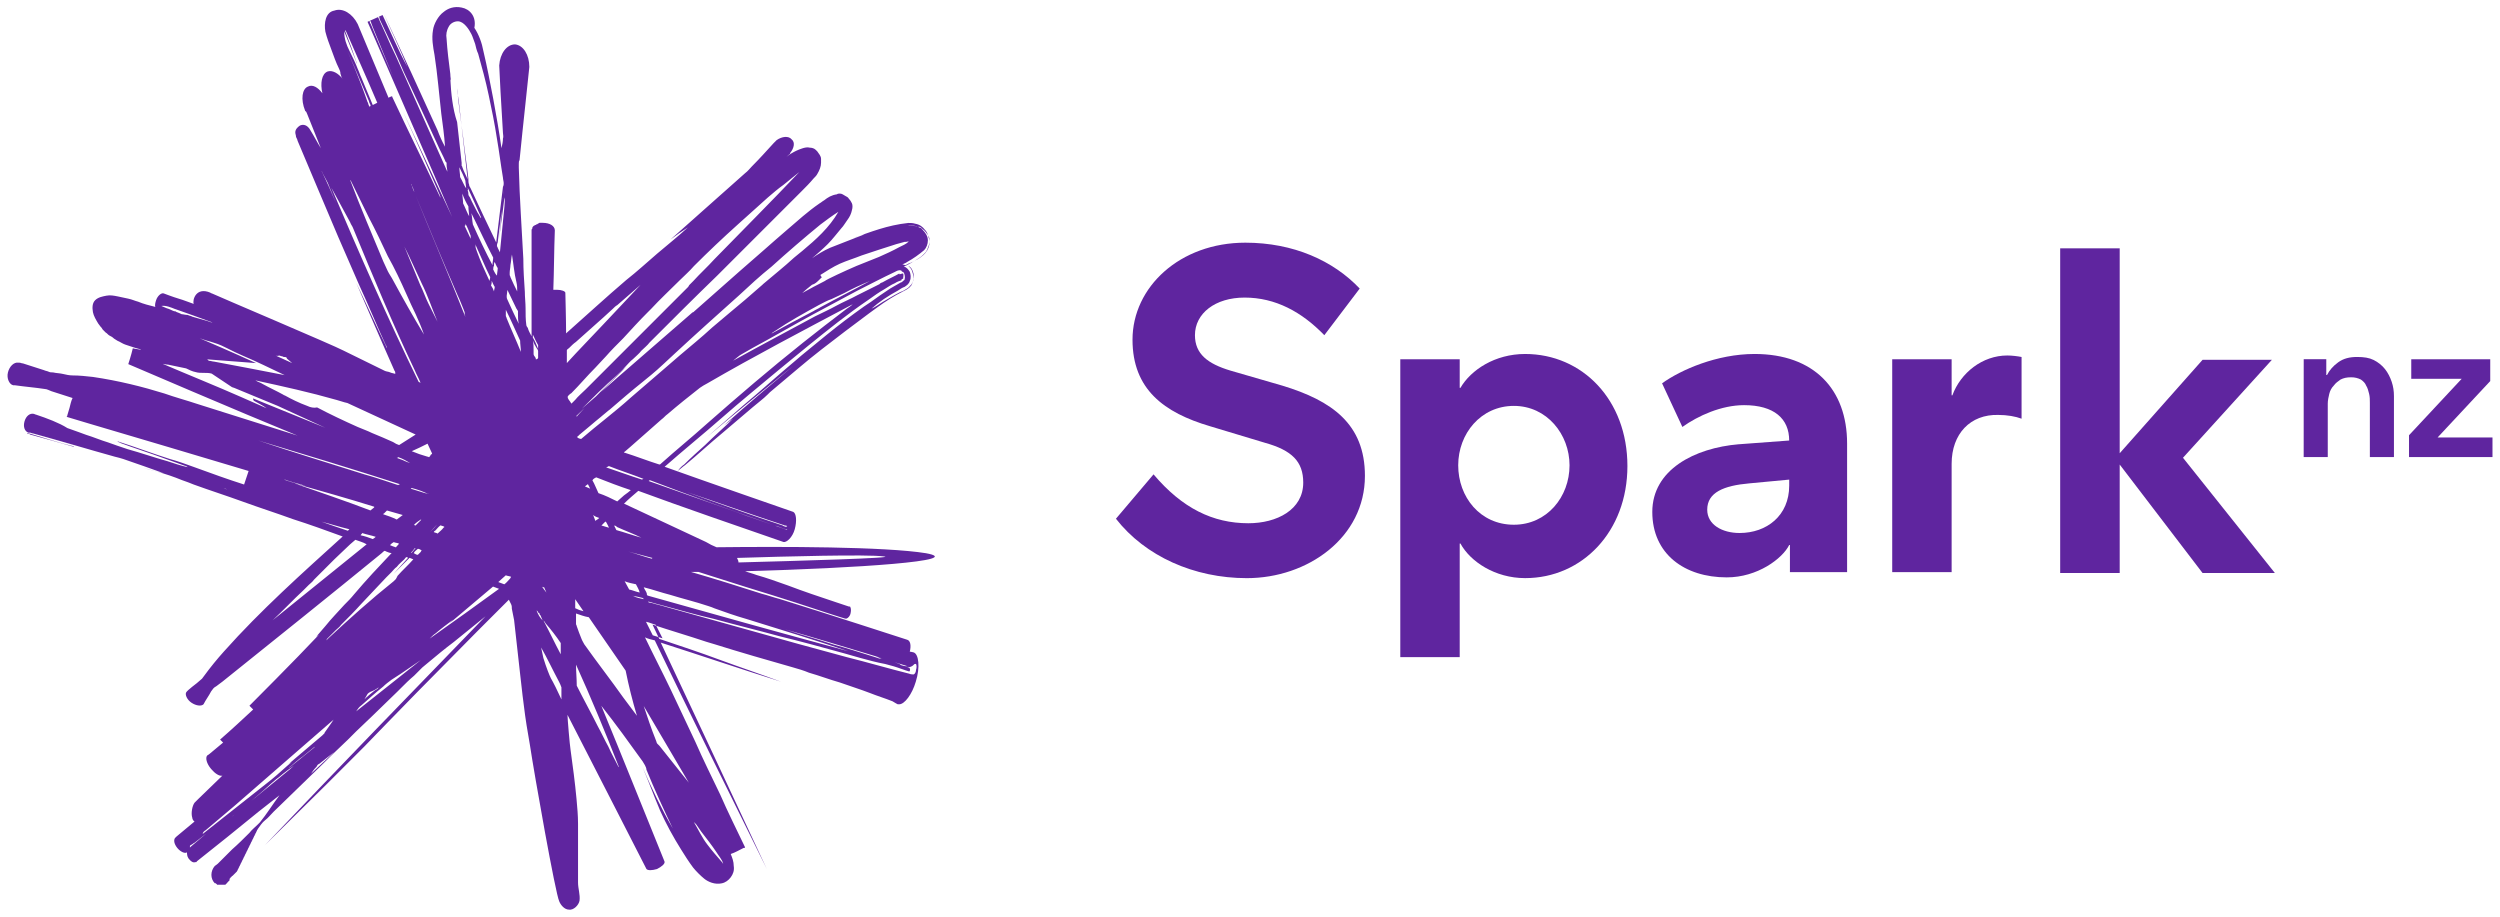 <?xml version="1.0" encoding="UTF-8" standalone="no"?>
<!-- Created with Inkscape (http://www.inkscape.org/) -->

<svg
   xmlns:dc="http://purl.org/dc/elements/1.1/"
   xmlns:cc="http://creativecommons.org/ns#"
   xmlns:rdf="http://www.w3.org/1999/02/22-rdf-syntax-ns#"
   xmlns:svg="http://www.w3.org/2000/svg"
   xmlns="http://www.w3.org/2000/svg"
   xmlns:sodipodi="http://sodipodi.sourceforge.net/DTD/sodipodi-0.dtd"
   xmlns:inkscape="http://www.inkscape.org/namespaces/inkscape"
   width="332.353"
   height="121.972"
   viewBox="0 0 87.935 32.272"
   version="1.1"
   id="svg8"
   inkscape:version="0.92.0 r15299"
   sodipodi:docname="sparknz.svg">
  <defs
     id="defs2">
	
	
	
	
	
	
	

		
	</defs>
  <sodipodi:namedview
     id="base"
     pagecolor="#ffffff"
     bordercolor="#666666"
     borderopacity="1.0"
     inkscape:pageopacity="0.0"
     inkscape:pageshadow="2"
     inkscape:zoom="2.7152806"
     inkscape:cx="165.1763"
     inkscape:cy="59.986879"
     inkscape:document-units="mm"
     inkscape:current-layer="layer1"
     showgrid="false"
     fit-margin-top="0"
     fit-margin-left="0"
     fit-margin-right="0"
     fit-margin-bottom="0"
     units="px"
     inkscape:window-width="1280"
     inkscape:window-height="744"
     inkscape:window-x="-4"
     inkscape:window-y="-4"
     inkscape:window-maximized="1" />
  <g
     inkscape:label="Layer 1"
     inkscape:groupmode="layer"
     id="layer1"
     transform="translate(14.221,-336.54)">
    <g
       id="g63"
       transform="translate(0.265,-0.265)">
      <path
         id="path12"
         d="m 10.426,352.193 c 0,0 0.026,0 0,0 0.026,0 0.026,0 0,0 m -23.945,-0.159 c -0.026,0.026 0,0.026 0.026,0.026 0.026,0 0.053,0 0.053,0.026 0.503,0.132 1.032,0.291 1.508,0.423 0.026,0 0.026,0.026 0.053,0 -0.556,-0.132 -1.085,-0.318 -1.64,-0.476 0,0 0,0 0,0 m 31.618,4.233 c -1.455,-0.238 -5.133,-0.238 -7.382,-0.212 -0.132,-0.053 -0.238,-0.106 -0.37,-0.185 -0.953,-0.45 -1.931,-0.9 -2.884,-1.349 0.159,-0.159 0.318,-0.291 0.503,-0.45 0,0 0,0 0,0 1.429,0.529 3.651,1.296 5.106,1.799 v 0 c 0,0 0,0 0,0 0,0 0,0 0,0 0.106,0.026 0.318,-0.159 0.397,-0.45 0.079,-0.291 0.053,-0.556 -0.053,-0.609 0,0 -3.281,-1.138 -4.524,-1.587 0.661,-0.582 1.349,-1.138 2.011,-1.72 0.661,-0.582 1.349,-1.138 2.011,-1.693 0.344,-0.291 0.688,-0.556 1.032,-0.847 0.688,-0.556 1.376,-1.111 2.117,-1.614 0.185,-0.132 0.37,-0.265 0.556,-0.37 0.132,-0.079 0.238,-0.159 0.37,-0.212 0.079,-0.053 0.159,-0.079 0.238,-0.106 0,0 0,0 0,0 0,-0.026 -0.026,0 0,-0.026 0,0 0.026,-0.026 0.053,-0.026 0,-0.053 0.026,-0.132 0,-0.185 -0.053,0 -0.079,0.026 -0.132,0.026 0,0 0,-0.026 0,-0.026 -0.185,0.106 -0.37,0.185 -0.556,0.291 -0.026,0.026 -0.079,0.026 -0.106,0.053 0,0 -0.026,0 -0.026,0.026 -0.265,0.132 -0.529,0.265 -0.794,0.397 -0.238,0.132 -0.503,0.238 -0.741,0.37 -0.238,0.132 -0.476,0.238 -0.741,0.37 -0.979,0.529 -1.931,1.032 -2.884,1.561 0.106,-0.079 0.212,-0.185 0.318,-0.238 0.132,-0.079 0.238,-0.132 0.37,-0.212 0.741,-0.397 1.455,-0.82 2.196,-1.217 0.503,-0.265 0.979,-0.529 1.482,-0.794 0.423,-0.212 0.873,-0.45 1.323,-0.661 0.053,-0.026 0.132,-0.079 0.212,-0.053 0,0 0.026,0 0.026,0.026 0.026,0.026 0.053,0.026 0.079,0.053 0.026,0.053 0.053,0.159 0.026,0.238 0,0.026 -0.026,0.026 -0.053,0.053 0,0 -0.026,0.026 -0.026,0.026 -0.026,0.026 -0.053,0.026 -0.053,0.026 -0.132,0.079 -0.238,0.132 -0.37,0.212 -0.238,0.159 -0.476,0.318 -0.688,0.476 -0.079,0.053 -0.159,0.106 -0.238,0.159 -0.45,0.318 -0.9,0.661 -1.323,1.005 -0.291,0.238 -0.582,0.476 -0.873,0.714 -0.053,0.053 -0.132,0.106 -0.185,0.159 -0.635,0.529 -1.244,1.085 -1.879,1.614 -0.423,0.37 -0.82,0.714 -1.244,1.085 0,0 0,0 0,0 1.005,-0.847 2.011,-1.667 3.016,-2.487 -0.82,0.688 -1.64,1.376 -2.434,2.09 0,0 0,0 0,0 0.106,-0.079 0.212,-0.159 0.318,-0.238 -0.318,0.318 -0.661,0.609 -0.979,0.926 -0.265,0.238 -0.503,0.45 -0.741,0.688 -0.079,0.053 -0.159,0.132 -0.212,0.212 0,0 -0.026,0.026 -0.026,0.026 0.106,-0.079 0.185,-0.159 0.265,-0.212 0.45,-0.37 0.873,-0.767 1.323,-1.138 0.344,-0.291 0.714,-0.609 1.058,-0.9 0.185,-0.159 0.37,-0.291 0.529,-0.45 0,0 0,0 0.026,-0.026 0.026,-0.026 0.026,-0.026 0.053,-0.053 0.344,-0.291 0.661,-0.556 1.005,-0.847 0.529,-0.45 1.085,-0.873 1.64,-1.296 0.291,-0.212 0.556,-0.423 0.847,-0.635 0.106,-0.079 0.185,-0.132 0.291,-0.212 0.291,-0.212 0.582,-0.397 0.9,-0.556 0.106,-0.053 0.212,-0.106 0.291,-0.212 0.053,-0.106 0.106,-0.238 0.079,-0.397 -0.026,-0.132 -0.079,-0.238 -0.185,-0.291 0.053,0.053 0.106,0.106 0.132,0.185 0.026,0.079 0.053,0.159 0.053,0.265 0,0.026 -0.026,0.079 -0.026,0.106 -0.026,0.079 -0.079,0.132 -0.132,0.185 -0.026,0.026 -0.053,0.053 -0.106,0.079 -0.079,0.053 -0.132,0.079 -0.212,0.106 -0.212,0.106 -0.423,0.238 -0.609,0.344 -0.132,0.079 -0.265,0.185 -0.397,0.238 0.265,-0.238 0.582,-0.45 0.926,-0.635 0.079,-0.053 0.159,-0.106 0.238,-0.132 0.079,-0.053 0.159,-0.106 0.185,-0.212 0.053,-0.106 0.026,-0.238 0,-0.318 -0.053,-0.079 -0.106,-0.159 -0.212,-0.185 0.132,-0.053 0.265,-0.132 0.397,-0.212 0.079,-0.053 0.185,-0.106 0.265,-0.185 0.026,-0.026 0.053,-0.053 0.079,-0.079 0.053,-0.053 0.079,-0.106 0.106,-0.185 0.026,-0.053 0.053,-0.132 0.053,-0.212 0,-0.079 -0.026,-0.159 -0.053,-0.238 -0.026,-0.079 -0.053,-0.132 -0.106,-0.185 -0.079,-0.106 -0.185,-0.185 -0.344,-0.212 -0.079,-0.026 -0.159,-0.026 -0.238,-0.026 -0.741,0.079 -1.323,0.318 -1.931,0.529 0.106,-0.026 0.265,-0.106 0.397,-0.132 -0.397,0.159 -0.82,0.318 -1.217,0.476 -0.238,0.106 -0.45,0.238 -0.635,0.37 0.185,-0.159 0.37,-0.318 0.556,-0.503 0.159,-0.159 0.318,-0.37 0.476,-0.556 0.079,-0.079 0.132,-0.185 0.212,-0.291 0.079,-0.106 0.132,-0.212 0.159,-0.344 0.026,-0.079 0.026,-0.185 0,-0.238 -0.026,-0.053 -0.053,-0.106 -0.106,-0.159 -0.026,-0.053 -0.079,-0.079 -0.132,-0.106 -0.053,-0.026 -0.106,-0.079 -0.185,-0.079 -0.026,0 -0.079,0 -0.106,0.026 -0.185,0.026 -0.318,0.106 -0.45,0.212 -0.053,0.026 -0.106,0.079 -0.159,0.106 -0.423,0.291 -0.767,0.609 -1.138,0.926 -0.556,0.476 -1.111,0.979 -1.667,1.455 -0.529,0.476 -1.058,0.926 -1.587,1.402 -0.026,0.026 -0.053,0.053 -0.079,0.053 -0.741,0.635 -1.482,1.296 -2.223,1.931 -0.556,0.476 -1.111,0.979 -1.667,1.455 0.397,-0.397 0.794,-0.794 1.217,-1.164 0.106,-0.106 0.212,-0.185 0.291,-0.291 0.106,-0.106 0.185,-0.212 0.291,-0.291 0.106,-0.106 0.212,-0.185 0.291,-0.291 0.106,-0.106 0.212,-0.185 0.291,-0.291 0.794,-0.794 1.587,-1.587 2.381,-2.355 0.979,-0.979 1.984,-1.984 2.963,-2.963 0.159,-0.159 0.291,-0.291 0.423,-0.45 0.053,-0.053 0.106,-0.106 0.132,-0.159 0.079,-0.132 0.132,-0.265 0.132,-0.397 0,-0.053 0,-0.079 0,-0.132 0,-0.106 -0.079,-0.185 -0.132,-0.265 -0.026,-0.026 -0.026,-0.026 -0.053,-0.053 -0.053,-0.053 -0.132,-0.079 -0.212,-0.079 -0.079,-0.026 -0.185,0 -0.265,0.026 -0.159,0.053 -0.265,0.106 -0.397,0.185 0,0 -0.159,0.106 -0.212,0.159 0.053,-0.053 0.132,-0.106 0.185,-0.159 0,0 0,0 0,-0.026 0,0 0,0 0,0 0.132,-0.159 0.185,-0.37 0.053,-0.476 -0.106,-0.132 -0.344,-0.106 -0.529,0.026 -0.026,0.026 -0.079,0.079 -0.106,0.106 -0.265,0.291 -0.503,0.556 -0.767,0.82 -0.079,0.079 -0.132,0.159 -0.238,0.238 -0.238,0.212 -0.476,0.423 -0.714,0.635 -0.159,0.132 -0.318,0.291 -0.476,0.423 -0.159,0.132 -0.318,0.291 -0.476,0.423 -0.238,0.212 -0.476,0.423 -0.714,0.635 -0.079,0.079 -0.159,0.132 -0.238,0.212 0.212,-0.159 0.397,-0.291 0.609,-0.423 -0.344,0.318 -0.714,0.609 -1.085,0.926 -0.37,0.318 -0.714,0.635 -1.085,0.926 -0.714,0.609 -1.402,1.244 -2.09,1.852 0,0 -0.026,0.026 -0.026,0.026 0,-0.476 -0.026,-1.376 -0.026,-1.429 0,-0.053 -0.132,-0.106 -0.291,-0.106 -0.053,0 -0.079,0 -0.132,0 0.026,-0.688 0.026,-1.402 0.053,-2.09 v 0 c 0,-0.159 -0.185,-0.265 -0.423,-0.265 0,0 -0.026,0 -0.026,0 0,0 -0.026,0 -0.026,0 -0.026,0 -0.053,0 -0.053,0 -0.026,0 -0.026,0 -0.053,0.026 -0.026,0 -0.026,0.026 -0.053,0.026 -0.026,0 -0.026,0.026 -0.053,0.026 -0.026,0 -0.026,0.026 -0.053,0.026 0,0 -0.026,0.026 -0.026,0.026 0,0 -0.026,0.026 -0.026,0.053 0,0.026 0,0.026 -0.026,0.053 0,0.026 0,0.026 0,0.053 0,0 0,0 0,0.026 0,0 0,0 0,0.026 v 0.026 c 0,0 0,0 0,0.026 0,0 0,0 0,0.026 0,0 0,0 0,0.026 0,0 0,0 0,0.026 0,0 0,0 0,0.026 0,0 0,0 0,0.026 0,0 0,0.026 0,0.026 0,0 0,0.026 0,0.026 0,0 0,0.026 0,0.026 0,0 0,0.026 0,0.026 0,0 0,0.026 0,0.026 0,0 0,0.026 0,0.026 0,0 0,0.026 0,0.026 0,0 0,0.026 0,0.026 0,0 0,0.026 0,0.026 0,0 0,0.026 0,0.026 0,0 0,0.026 0,0.026 0,0 0,0.026 0,0.026 v 0.026 c 0,0 0,0.026 0,0.026 0,0.026 0,0.026 0,0.053 0,0.026 0,0.026 0,0.053 0,0.026 0,0.026 0,0.053 0,0.026 0,0.026 0,0.053 0,0.026 0,0.026 0,0.053 v 0.053 c 0,0.026 0,0.026 0,0.053 0,0.026 0,0.026 0,0.053 0,0.026 0,0.026 0,0.053 0,0.026 0,0.026 0,0.053 0,0.026 0,0.026 0,0.053 0,0.026 0,0.026 0,0.053 0,0.026 0,0.026 0,0.053 0,0.026 0,0.026 0,0.053 0,0.026 0,0.026 0,0.053 0,0.026 0,0.026 0,0.053 v 0.053 c 0,0.026 0,0.026 0,0.053 v 0.053 c 0,0.026 0,0.026 0,0.053 v 0.053 c 0,0.026 0,0.026 0,0.053 0,0.026 0,0.026 0,0.053 v 0.053 c 0,0.026 0,0.026 0,0.053 0,0.026 0,0.026 0,0.053 0,0.026 0,0.026 0,0.053 0,0.026 0,0.026 0,0.053 0,0.026 0,0.026 0,0.053 0,0.026 0,0.026 0,0.053 0,0.026 0,0.026 0,0.053 0,0.026 0,0.026 0,0.053 0,0.026 0,0.026 0,0.053 0,0.026 0,0.026 0,0.053 0,0.026 0,0.026 0,0.053 0,0.026 0,0.026 0,0.053 0,0.026 0,0.026 0,0.053 v 0.053 c 0,0.026 0,0.026 0,0.053 0,0.026 0,0.026 0,0.053 0,0.026 0,0.026 0,0.053 0,0.026 0,0.026 0,0.053 0,0.026 0,0.026 0,0.053 0,0.026 0,0.026 0,0.053 0,0.026 0,0.026 0,0.053 0,0.026 0,0.026 0,0.053 0,0.026 0,0.026 0,0.053 0,0.026 0,0.026 0,0.053 0,0.026 0,0.026 0,0.053 0,0.026 0,0.026 0,0.053 0,0.026 0,0.026 0,0.053 0,0.026 0,0.026 0,0.053 0,0.026 0,0.026 0,0.053 0,0.026 0,0.026 0,0.053 0,0.026 0,0.026 0,0.053 0,0.026 0,0.026 0,0.053 0,0.026 0,0.026 0,0.053 0,0.026 0,0.026 0,0.053 0,0 0,0.026 0,0.026 0,0 0,0 0,0 0,0 0,0 0,0 0,0 0,0 0,0 -0.053,-0.106 -0.106,-0.185 -0.132,-0.291 -0.026,-0.026 -0.053,-0.079 -0.053,-0.106 -0.026,-0.185 -0.026,-0.397 -0.026,-0.582 0,-0.185 -0.026,-0.397 -0.026,-0.582 -0.026,-0.397 -0.053,-0.767 -0.053,-1.164 -0.053,-1.058 -0.132,-2.117 -0.159,-3.201 0,-0.053 0,-0.106 0,-0.132 0,-0.053 0,-0.106 0.026,-0.132 0.106,-1.085 0.344,-3.228 0.344,-3.281 0,-0.423 -0.212,-0.767 -0.503,-0.794 -0.291,0 -0.529,0.318 -0.556,0.741 0,0.079 0.079,1.587 0.132,2.381 0,0.053 0.026,0.132 0,0.185 0,0.106 -0.026,0.238 -0.053,0.344 -0.079,-0.582 -0.185,-1.164 -0.291,-1.746 -0.106,-0.556 -0.212,-1.111 -0.344,-1.667 -0.053,-0.291 -0.159,-0.582 -0.318,-0.82 0.079,-0.397 -0.159,-0.661 -0.45,-0.714 -0.265,-0.053 -0.476,0.026 -0.635,0.159 -0.185,0.132 -0.344,0.423 -0.37,0.635 -0.053,0.291 0,0.582 0.053,0.873 0.106,0.688 0.159,1.376 0.238,2.064 0.053,0.397 0.106,0.767 0.132,1.164 -0.106,-0.185 -0.185,-0.37 -0.265,-0.582 -0.609,-1.349 -1.244,-2.725 -1.879,-4.075 -0.026,0 0,0 0,0 0,0 0,0 0,0 0.265,0.609 0.556,1.217 0.82,1.852 -0.318,-0.582 -0.582,-1.217 -0.873,-1.826 -0.185,0.079 -0.344,0.159 -0.529,0.238 0.026,0 0,0 0,0 0.767,1.773 1.535,3.519 2.302,5.292 0.238,0.556 0.476,1.111 0.714,1.667 0.026,0.026 0.026,0.079 0.053,0.106 -0.609,-1.296 -1.217,-2.619 -1.826,-3.916 0,0 0,0 0,0 0.45,0.979 0.873,1.958 1.296,2.937 0,0.026 0.026,0.053 0.026,0.106 -0.556,-1.191 -1.138,-2.355 -1.693,-3.545 0,-0.026 0,-0.026 -0.026,-0.026 -0.053,0.026 -0.079,0.026 -0.106,0.053 -0.37,-0.873 -1.058,-2.54 -1.085,-2.593 -0.185,-0.37 -0.529,-0.582 -0.82,-0.476 -0.318,0.053 -0.37,0.45 -0.318,0.741 0.053,0.212 0.132,0.423 0.212,0.635 0.079,0.212 0.159,0.45 0.265,0.661 0.026,0.053 0.053,0.106 0.053,0.185 0.026,0.053 0.026,0.132 0.079,0.185 -0.159,-0.212 -0.37,-0.318 -0.529,-0.265 -0.212,0.079 -0.265,0.423 -0.185,0.767 -0.159,-0.212 -0.344,-0.318 -0.503,-0.238 -0.212,0.079 -0.265,0.45 -0.106,0.847 0,0 0,0.026 0.026,0.026 0.026,0.026 0.026,0.053 0.053,0.106 0.159,0.397 0.318,0.794 0.476,1.191 -0.132,-0.212 -0.238,-0.423 -0.37,-0.635 -0.026,-0.053 -0.053,-0.079 -0.079,-0.106 -0.079,-0.079 -0.185,-0.106 -0.291,-0.053 -0.079,0.053 -0.159,0.132 -0.159,0.238 0,0.053 0.026,0.106 0.026,0.159 0.026,0.053 0.053,0.106 0.053,0.132 0.238,0.582 0.476,1.111 0.714,1.693 0.476,1.138 0.952,2.249 1.455,3.387 0.318,0.688 0.609,1.402 0.926,2.09 0.026,0.053 0.053,0.079 0.053,0.132 -0.37,-0.767 -0.714,-1.535 -1.085,-2.302 0.45,1.032 0.9,2.09 1.349,3.096 0.026,0.026 0.026,0.053 0.026,0.106 -0.079,-0.026 -0.132,-0.026 -0.185,-0.053 -0.053,-0.026 -0.132,-0.026 -0.185,-0.053 -0.053,-0.026 -1.349,-0.661 -1.455,-0.714 -0.344,-0.185 -4.471,-1.931 -4.63,-2.011 -0.026,0 -0.053,-0.026 -0.053,-0.026 -0.503,-0.212 -0.635,0.265 -0.582,0.397 -0.159,-0.053 -0.344,-0.132 -0.529,-0.185 -0.185,-0.053 -0.529,-0.185 -0.529,-0.185 -0.079,-0.026 -0.212,0.079 -0.265,0.238 -0.026,0.079 -0.053,0.185 -0.026,0.238 -0.212,-0.053 -0.423,-0.106 -0.609,-0.185 -0.106,-0.026 -0.212,-0.079 -0.344,-0.106 -0.106,-0.026 -0.238,-0.053 -0.37,-0.079 -0.132,-0.026 -0.265,-0.053 -0.397,-0.026 -0.132,0.026 -0.291,0.053 -0.397,0.159 -0.106,0.106 -0.106,0.265 -0.079,0.423 0.026,0.132 0.106,0.265 0.185,0.397 0.026,0.026 0.053,0.079 0.079,0.106 0.026,0.026 0.053,0.053 0.079,0.106 0.026,0.026 0.079,0.079 0.106,0.106 0.053,0.026 0.079,0.079 0.132,0.106 0.053,0.026 0.106,0.053 0.159,0.106 0.053,0.026 0.106,0.079 0.185,0.106 0.053,0.026 0.132,0.079 0.212,0.106 0.079,0.026 0.159,0.053 0.238,0.079 0.079,0.026 0.159,0.053 0.265,0.079 0.026,0 0.053,0.026 0.053,0.026 -0.106,-0.026 -0.185,-0.026 -0.291,-0.053 -0.053,0.238 -0.159,0.556 -0.159,0.556 0,0 0,0 0,0 0,0 3.942,1.693 5.953,2.514 -1.164,-0.37 -2.355,-0.741 -3.519,-1.111 -0.397,-0.132 -0.794,-0.238 -1.164,-0.37 -0.767,-0.238 -1.614,-0.45 -2.514,-0.582 -0.238,-0.026 -0.476,-0.053 -0.714,-0.053 -0.106,0 -0.238,-0.026 -0.344,-0.053 -0.106,-0.026 -0.238,-0.026 -0.344,-0.053 -0.053,0 -0.106,0 -0.159,-0.026 -0.053,-0.026 -0.106,-0.026 -0.159,-0.053 -0.238,-0.079 -0.503,-0.159 -0.741,-0.238 -0.053,0 -0.079,-0.026 -0.132,-0.026 0,0 -0.026,0 -0.026,0 -0.159,-0.026 -0.318,0.132 -0.37,0.344 -0.053,0.212 0.053,0.423 0.185,0.45 0,0 0.026,0 0.026,0 0,0 0.026,0 0.026,0 0.37,0.053 0.714,0.079 1.058,0.132 0.079,0 0.159,0.053 0.238,0.079 0.238,0.079 0.503,0.159 0.741,0.238 -0.053,0.106 -0.079,0.238 -0.106,0.344 -0.026,0.079 -0.053,0.185 -0.079,0.265 0,0.026 0,0.026 -0.026,0.053 0.265,0.079 0.529,0.159 0.794,0.238 1.879,0.556 3.757,1.111 5.609,1.667 -0.053,0.159 -0.106,0.318 -0.159,0.476 -0.582,-0.185 -1.164,-0.397 -1.746,-0.609 -0.291,-0.106 -0.582,-0.212 -0.873,-0.291 -0.582,-0.185 -1.217,-0.423 -1.799,-0.609 0,0 -0.053,-0.026 -0.026,0 0.026,0.026 0.079,0.026 0.106,0.053 0.503,0.185 1.005,0.344 1.508,0.529 0.238,0.079 0.503,0.185 0.741,0.265 0.026,0 0.079,0.026 0.106,0.053 -0.238,-0.053 -0.476,-0.132 -0.714,-0.212 -0.476,-0.132 -0.926,-0.291 -1.402,-0.423 -0.238,-0.079 -0.476,-0.159 -0.688,-0.238 -0.265,-0.079 -0.503,-0.185 -0.767,-0.265 -0.132,-0.053 -0.37,-0.132 -0.661,-0.238 -0.291,-0.185 -0.714,-0.344 -1.111,-0.476 -0.026,0 -0.053,-0.026 -0.079,-0.026 -0.132,-0.026 -0.265,0.079 -0.318,0.265 -0.053,0.185 0,0.344 0.132,0.397 0.026,0 0.053,0 0.053,0 0.053,0 0.053,0.026 0.106,0.026 0.979,0.265 1.931,0.556 2.884,0.82 0.106,0.026 0.212,0.053 0.291,0.079 0.476,0.159 0.979,0.344 1.429,0.503 -0.238,-0.053 -0.476,-0.132 -0.714,-0.185 0,0 0,0 0,0 0.318,0.079 0.609,0.159 0.926,0.265 0.159,0.053 0.291,0.106 0.423,0.159 0.159,0.053 0.291,0.106 0.423,0.159 0.582,0.212 1.164,0.397 1.746,0.609 0.582,0.212 1.164,0.397 1.746,0.609 0.582,0.185 1.164,0.397 1.746,0.609 -1.429,1.296 -2.884,2.593 -4.18,4.048 -0.238,0.265 -0.476,0.556 -0.688,0.847 -0.026,0.026 -0.053,0.079 -0.079,0.106 -0.053,0.053 -0.132,0.106 -0.185,0.159 0,0 -0.317,0.238 -0.37,0.318 -0.053,0.079 0.026,0.265 0.185,0.37 0.159,0.106 0.344,0.132 0.423,0.053 0,0 0,0 0,0 0,0 0,0 0,0 0,0 0,0 0,0 0,0 0,0 0,0 0.079,-0.159 0.185,-0.291 0.265,-0.45 0.026,-0.026 0.053,-0.079 0.079,-0.106 0.026,-0.026 0.053,-0.053 0.106,-0.079 0.079,-0.053 0.132,-0.106 0.212,-0.159 1.879,-1.508 3.731,-2.99 5.609,-4.524 0.026,-0.026 0.079,-0.079 0.106,-0.079 0,0 0.053,0.026 0.053,0.026 0.053,0.026 0.132,0.053 0.185,0.053 -0.45,0.476 -0.9,0.953 -1.323,1.455 -0.106,0.132 -0.212,0.238 -0.344,0.37 -0.212,0.238 -0.45,0.476 -0.661,0.741 -0.106,0.132 -0.212,0.238 -0.318,0.37 0.026,0 0.053,-0.053 0.079,-0.053 -0.794,0.847 -2.434,2.487 -2.434,2.487 0.053,0.053 0.079,0.079 0.132,0.132 -0.37,0.344 -0.767,0.714 -1.164,1.058 0.026,0.026 0.079,0.079 0.106,0.106 -0.159,0.132 -0.318,0.265 -0.476,0.397 -0.026,0.026 -0.079,0.053 -0.079,0.053 -0.079,0.079 -0.026,0.291 0.132,0.476 0.132,0.159 0.291,0.265 0.397,0.238 0,0 0,0 0,0 -0.265,0.265 -0.582,0.556 -0.847,0.82 -0.026,0.026 -0.106,0.106 -0.132,0.132 -0.079,0.106 -0.132,0.37 -0.079,0.529 0,0.026 0.026,0.106 0.079,0.132 -0.212,0.185 -0.423,0.344 -0.635,0.529 -0.026,0.026 -0.053,0.053 -0.053,0.053 -0.053,0.079 -0.026,0.212 0.079,0.344 0.106,0.132 0.265,0.212 0.344,0.159 0,0 0,0 0,0 0,0.053 0,0.132 0.053,0.212 0.079,0.106 0.159,0.159 0.238,0.132 0.026,0 0.026,0 0.026,0 0.026,0 0.026,-0.026 0.026,-0.026 0.741,-0.582 1.455,-1.164 2.17,-1.746 0.238,-0.185 0.503,-0.397 0.741,-0.582 -0.238,0.318 -0.45,0.661 -0.688,0.953 -0.026,0.026 -0.053,0.053 -0.079,0.079 -0.106,0.106 -0.212,0.185 -0.291,0.291 -0.212,0.212 -0.397,0.397 -0.609,0.582 -0.159,0.159 -0.344,0.344 -0.503,0.503 -0.026,0.026 -0.106,0.079 -0.106,0.079 -0.159,0.185 -0.159,0.45 0,0.609 0,0 0,0 0,0 0,0 0,0 0.026,0 0,0 0.026,0 0.026,0.026 0,0 0.026,0 0.026,0.026 0,0 0.026,0 0.026,0 0,0 0.026,0 0.026,0 0,0 0.026,0 0.026,0 0,0 0.026,0 0.026,0 0,0 0.026,0 0.026,0 0,0 0.026,0 0.026,0 0,0 0.026,0 0.026,0 0,0 0.026,0 0.026,0 0,0 0.026,0 0.026,0 0,0 0.026,0 0.026,0 0,0 0.026,0 0.026,0 0,0 0.026,0 0.026,-0.026 0,0 0.026,0 0.026,-0.026 0,0 0.026,0 0.026,-0.026 0,0 0.026,-0.026 0.026,-0.026 0,0 0.026,-0.026 0.026,-0.026 0,0 0.026,-0.026 0.026,-0.026 0,0 0,0 0,0 0,0 0,0 0,-0.026 0,0 0,0 0,-0.026 0,0 0,0 0.026,-0.026 0,0 0,-0.026 0.026,-0.026 0,0 0,-0.026 0.026,-0.026 0,0 0,-0.026 0.026,-0.026 0,0 0.026,-0.026 0.026,-0.026 0,0 0.026,-0.026 0.026,-0.026 0,0 0.026,-0.026 0.026,-0.026 0,0 0.026,-0.026 0.026,-0.026 0,0 0.026,-0.026 0.026,-0.026 0,0 0.026,-0.026 0.026,-0.026 0,-0.026 0.026,-0.026 0.026,-0.053 0,-0.026 0.026,-0.026 0.026,-0.053 0,-0.026 0.026,-0.026 0.026,-0.053 0,-0.026 0.026,-0.026 0.026,-0.053 0,-0.026 0.026,-0.026 0.026,-0.053 0,-0.026 0.026,-0.026 0.026,-0.053 0,-0.026 0.026,-0.026 0.026,-0.053 0,-0.026 0.026,-0.026 0.026,-0.053 0,-0.026 0.026,-0.026 0.026,-0.053 0,-0.026 0.026,-0.026 0.026,-0.053 0,-0.026 0.026,-0.026 0.026,-0.053 0,-0.026 0.026,-0.026 0.026,-0.053 0,-0.026 0.026,-0.026 0.026,-0.053 0,-0.026 0.026,-0.026 0.026,-0.053 0,-0.026 0.026,-0.026 0.026,-0.053 0,-0.026 0.026,-0.026 0.026,-0.053 0,-0.026 0.026,-0.026 0.026,-0.053 0,-0.026 0.026,-0.026 0.026,-0.053 0,-0.026 0.026,-0.026 0.026,-0.053 0,-0.026 0.026,-0.026 0.026,-0.053 0,-0.026 0.026,-0.026 0.026,-0.053 0,-0.026 0.026,-0.026 0.026,-0.053 0,-0.026 0.026,-0.026 0.026,-0.053 0,-0.026 0.026,-0.026 0.026,-0.053 0,-0.026 0.026,-0.026 0.026,-0.053 0,-0.026 0.026,-0.026 0.026,-0.053 0,-0.026 0.026,-0.026 0.026,-0.053 0,-0.026 0.026,-0.026 0.026,-0.053 0.079,-0.106 0.159,-0.238 0.265,-0.318 0.106,-0.079 0.185,-0.185 0.291,-0.291 0.291,-0.291 0.582,-0.556 0.873,-0.847 0.291,-0.291 0.582,-0.556 0.873,-0.847 0.106,-0.106 0.185,-0.185 0.291,-0.291 0.185,-0.185 0.397,-0.37 0.582,-0.556 0.106,-0.106 0.185,-0.185 0.291,-0.291 0.185,-0.185 0.397,-0.37 0.582,-0.556 0.291,-0.291 0.582,-0.556 0.873,-0.847 0.053,-0.053 0.106,-0.106 0.132,-0.132 0.132,-0.132 0.291,-0.291 0.45,-0.423 0.106,-0.106 0.185,-0.185 0.291,-0.291 0.053,-0.053 0.106,-0.079 0.159,-0.132 0.317,-0.265 0.635,-0.529 0.952,-0.767 0.37,-0.291 0.741,-0.609 1.111,-0.9 -2.593,2.672 -5.186,5.345 -7.752,8.043 0,0 -0.026,0.026 -0.026,0.026 0,0 0,0 -0.026,0.026 0,0 0,0 0.026,-0.026 0.714,-0.714 1.455,-1.429 2.17,-2.143 0.45,-0.45 0.9,-0.9 1.349,-1.349 0.265,-0.265 0.529,-0.556 0.794,-0.82 0.37,-0.37 0.714,-0.741 1.058,-1.085 0.714,-0.714 1.429,-1.455 2.143,-2.17 0.344,-0.344 0.688,-0.688 1.032,-1.032 0,0 0.026,-0.026 0.053,-0.053 0.026,0.053 0.053,0.106 0.079,0.159 0.026,0.053 0.026,0.106 0.026,0.159 0.026,0.132 0.053,0.265 0.079,0.397 0.132,1.164 0.318,2.884 0.344,3.016 0.053,0.45 0.132,0.926 0.212,1.376 0.159,1.058 0.9,5.239 1.032,5.503 0.053,0.132 0.185,0.291 0.344,0.291 0.159,0.026 0.344,-0.159 0.37,-0.318 0.026,-0.212 -0.053,-0.423 -0.053,-0.635 0,-0.529 0,-1.058 0,-1.587 0,-0.159 0,-0.318 0,-0.476 0,-0.291 -0.026,-0.582 -0.053,-0.873 -0.053,-0.582 -0.132,-1.164 -0.212,-1.746 -0.026,-0.159 -0.106,-1.085 -0.106,-1.217 0.926,1.799 2.778,5.424 2.778,5.424 0.053,0.053 0.185,0.053 0.37,0 0.159,-0.079 0.291,-0.185 0.265,-0.265 0,0 0,0 0,0 -0.741,-1.826 -1.482,-3.678 -2.223,-5.477 0.503,0.635 0.979,1.296 1.455,1.958 0.026,0.053 0.053,0.079 0.079,0.132 0.026,0.053 0.053,0.106 0.053,0.159 0.291,0.714 0.609,1.402 0.926,2.064 -0.397,-0.688 -0.741,-1.402 -1.058,-2.143 0,0 0,0 0,0 0.212,0.503 0.397,1.005 0.609,1.508 0.212,0.476 0.476,0.953 0.741,1.376 0.132,0.212 0.265,0.423 0.423,0.635 0.106,0.132 0.265,0.291 0.397,0.397 0.132,0.106 0.37,0.212 0.609,0.159 0.132,-0.026 0.238,-0.106 0.318,-0.212 0.079,-0.106 0.132,-0.238 0.106,-0.397 0,-0.159 -0.053,-0.291 -0.106,-0.423 0.159,-0.053 0.291,-0.132 0.45,-0.212 0.026,0 0.053,0 0.053,-0.026 -0.291,-0.609 -0.609,-1.244 -0.873,-1.852 -0.291,-0.609 -0.609,-1.244 -0.873,-1.852 -0.291,-0.609 -0.582,-1.244 -0.873,-1.852 -0.291,-0.609 -0.609,-1.217 -0.9,-1.826 0.106,0.053 0.238,0.079 0.344,0.106 1.296,2.699 2.619,5.371 3.942,8.043 0,0 0,0 0,0 -1.244,-2.672 -2.487,-5.318 -3.731,-7.964 1.402,0.45 2.805,0.926 4.233,1.376 0,0 0,0 0,0 -0.714,-0.265 -1.429,-0.503 -2.143,-0.767 -0.714,-0.265 -1.429,-0.503 -2.143,-0.741 0,0 0,0 0,0 -0.079,-0.159 -0.159,-0.344 -0.238,-0.503 0.635,0.212 1.27,0.397 1.905,0.609 0.079,0.026 0.185,0.053 0.265,0.079 0.926,0.291 1.852,0.556 2.778,0.82 0.185,0.053 0.37,0.106 0.556,0.185 0.37,0.106 0.714,0.238 1.085,0.344 0.37,0.132 0.714,0.238 1.058,0.37 0.265,0.106 0.529,0.185 0.794,0.291 0.079,0.053 0.185,0.106 0.185,0.106 0.026,0 0.026,0 0.053,0 v 0 c 0,0 0,0 0,0 0.185,0 0.45,-0.344 0.582,-0.794 0.159,-0.503 0.106,-0.979 -0.079,-1.032 0,0 -0.106,-0.026 -0.132,-0.026 0.053,-0.212 0.026,-0.397 -0.106,-0.423 0,0 -3.016,-0.979 -4.471,-1.429 -0.212,-0.053 -0.423,-0.132 -0.635,-0.185 -0.82,-0.265 -1.667,-0.529 -2.487,-0.767 0.079,0 0.185,0 0.265,0 0.159,0.053 1.323,0.423 1.667,0.529 0.609,0.185 1.191,0.37 1.773,0.556 0.556,0.185 1.693,0.556 1.72,0.556 0,0 0.026,0 0.053,0 0.053,-0.026 0.106,-0.079 0.132,-0.159 0.026,-0.106 0.026,-0.185 0,-0.238 0,0 0,-0.026 -0.026,-0.026 -0.026,0 -0.026,0 -0.026,0 -0.159,-0.053 -0.318,-0.106 -0.476,-0.159 -0.556,-0.185 -1.111,-0.37 -1.667,-0.582 -0.37,-0.132 -0.741,-0.265 -1.111,-0.37 -0.132,-0.053 -0.265,-0.079 -0.397,-0.132 3.942,-0.106 7.832,-0.37 6.35,-0.635 m -24.051,-2.09 c -0.212,-0.053 -0.423,-0.132 -0.635,-0.185 0.053,0 0.106,0.026 0.159,0.053 0.106,0.026 0.212,0.053 0.344,0.106 0.053,0.026 0.106,0.026 0.159,0.053 0,-0.026 -0.026,-0.026 -0.026,-0.026 m 9.419,-7.779 c 0,-0.079 0.026,-0.185 0.026,-0.265 0.026,-0.132 0.026,-0.238 0.053,-0.37 0.053,0.318 0.079,0.661 0.159,0.979 0.026,0.106 0.026,0.212 0.026,0.318 -0.079,-0.159 -0.159,-0.318 -0.238,-0.503 0,-0.026 -0.026,-0.053 -0.026,-0.079 0,-0.026 0,-0.053 0,-0.079 m -0.106,0.82 c 0,-0.053 0.026,-0.159 0.026,-0.212 0.106,0.212 0.212,0.45 0.318,0.661 0.026,0.026 0.026,0.053 0.053,0.079 0,0.026 0,0.079 0,0.106 0,0.106 0,0.212 0.026,0.344 -0.132,-0.265 -0.265,-0.556 -0.397,-0.847 -0.026,-0.053 -0.026,-0.079 -0.026,-0.132 m -0.132,-3.413 c -0.026,0.185 -0.053,0.397 -0.053,0.582 -0.026,0.291 -0.053,0.556 -0.079,0.82 0.053,-0.476 0.132,-0.979 0.185,-1.455 0.026,0.079 0,0.212 0,0.318 -0.053,0.529 -0.106,1.085 -0.159,1.614 -0.026,-0.053 -0.053,-0.106 -0.079,-0.159 0,-0.026 -0.026,-0.053 -0.026,-0.053 0,-0.026 0,-0.079 0.026,-0.132 0.079,-0.609 0.159,-1.244 0.212,-1.826 0,0.079 -0.026,0.185 -0.026,0.291 m -1.058,0.9 c -0.026,-0.132 -0.026,-0.265 -0.053,-0.397 0.265,0.529 0.503,1.058 0.767,1.561 0,0.079 -0.026,0.185 -0.026,0.265 -0.238,-0.45 -0.476,-0.953 -0.688,-1.429 m 0.609,1.852 c 0,0.053 -0.026,0.106 -0.026,0.132 -0.159,-0.344 -0.318,-0.688 -0.45,-1.058 0,-0.026 -0.026,-0.053 -0.026,-0.079 -0.026,-0.053 0,-0.106 -0.026,-0.159 0.185,0.397 0.344,0.794 0.529,1.164 m -0.873,-1.879 c 0.079,0.132 0.132,0.291 0.185,0.423 0,0.053 0,0.079 0,0.106 -0.079,-0.159 -0.132,-0.291 -0.212,-0.45 0.053,-0.026 0.026,-0.053 0.026,-0.079 m 0.106,-0.609 c 0,0.132 0.026,0.238 0.026,0.344 -0.079,-0.132 -0.132,-0.291 -0.212,-0.45 0,-0.106 -0.026,-0.238 -0.026,-0.344 0.053,0.159 0.132,0.318 0.212,0.45 m -0.291,-1.032 c 0,-0.106 -0.026,-0.212 -0.026,-0.344 0.079,0.159 0.159,0.318 0.212,0.476 0,0.079 0.026,0.185 0.026,0.265 -0.079,-0.106 -0.132,-0.265 -0.212,-0.397 m 0.265,0.37 c 0.159,0.344 0.318,0.688 0.476,1.058 0,0 0,0 -0.026,0 -0.026,-0.053 -0.053,-0.106 -0.106,-0.185 -0.079,-0.159 -0.185,-0.344 -0.265,-0.529 -0.026,-0.026 -0.053,-0.079 -0.053,-0.106 0,-0.026 0,-0.079 -0.026,-0.132 0.026,-0.026 0,-0.079 0,-0.106 m 0.847,3.281 c 0.026,0.053 0.053,0.132 0.106,0.212 0,0.053 -0.026,0.106 -0.026,0.159 -0.026,-0.079 -0.053,-0.132 -0.106,-0.212 0.026,-0.053 0.026,-0.106 0.026,-0.159 m 0.079,-0.344 c 0,-0.026 -0.026,-0.026 -0.026,-0.053 0,-0.026 0,-0.106 0.026,-0.132 0,-0.053 0,-0.106 0.026,-0.132 0.026,0.053 0.053,0.132 0.106,0.212 0,0.079 -0.026,0.185 -0.026,0.265 -0.053,-0.053 -0.079,-0.106 -0.106,-0.159 m -4.339,-8.705 c -0.026,0 -0.026,-0.053 -0.026,-0.053 0,-0.026 -0.026,-0.026 0,-0.053 0,0 0.026,0.026 0.026,0.026 0.026,0.079 0.053,0.132 0.079,0.212 0.238,0.582 0.476,1.164 0.714,1.746 -0.265,-0.609 -0.529,-1.244 -0.794,-1.879 m 0.873,1.111 c -0.106,-0.212 -0.212,-0.45 -0.317,-0.688 -0.079,-0.185 -0.185,-0.397 -0.265,-0.582 0,0 0,-0.026 -0.026,-0.053 0,-0.026 0,-0.026 0.026,-0.026 0.026,0.026 0.026,0.053 0.026,0.079 0.291,0.609 0.582,1.217 0.847,1.852 0.397,0.847 0.794,1.693 1.191,2.566 0.079,0.185 0.185,0.37 0.265,0.556 0,0.026 0.026,0.053 0.053,0.079 0,0.026 0,0.053 0,0.079 0,0.079 0.026,0.159 0.026,0.238 -0.609,-1.376 -1.217,-2.725 -1.826,-4.101 m 1.931,0.847 c 0.026,0.026 0.026,0.079 0.026,0.132 0,-0.106 -0.026,-0.212 -0.026,-0.318 -0.053,-0.423 -0.106,-0.82 -0.132,-1.244 -0.026,-0.132 0,-0.291 0.079,-0.423 0.053,-0.106 0.185,-0.185 0.318,-0.185 0.212,0 0.397,0.291 0.476,0.45 0.053,0.106 0.079,0.212 0.132,0.344 0.026,0.106 0.053,0.238 0.106,0.344 0.132,0.476 0.265,0.953 0.37,1.455 0.106,0.503 0.212,1.005 0.291,1.535 0.079,0.45 0.132,0.9 0.212,1.376 0,0.053 0.026,0.132 0.026,0.185 0,0.053 0,0.079 -0.026,0.132 -0.079,0.635 -0.159,1.323 -0.238,1.958 -0.291,-0.609 -0.609,-1.27 -0.9,-1.905 -0.026,-0.053 -0.053,-0.079 -0.053,-0.132 -0.026,-0.053 -0.026,-0.132 -0.026,-0.212 -0.053,-0.476 -0.132,-0.979 -0.185,-1.455 -0.079,-0.582 -0.159,-1.138 -0.212,-1.72 0,0.132 0.026,0.265 0.053,0.397 0.106,0.926 0.212,1.852 0.318,2.805 -0.053,-0.132 -0.132,-0.265 -0.185,-0.423 0,-0.026 -0.026,-0.053 -0.026,-0.053 0,-0.026 0,-0.053 0,-0.106 -0.053,-0.476 -0.106,-0.953 -0.159,-1.429 -0.159,-0.476 -0.212,-1.005 -0.238,-1.508 m -1.349,3.757 c 0.026,0.053 0.079,0.159 0.079,0.212 0.503,1.217 1.005,2.434 1.535,3.651 0.079,0.159 0.132,0.318 0.212,0.503 0,0.026 0.026,0.053 0.026,0.079 0,0.053 0,0.079 0.026,0.159 -0.609,-1.535 -1.244,-3.016 -1.852,-4.524 -0.026,-0.053 -0.026,-0.053 -0.026,-0.079 -0.026,0 -0.026,-0.026 0,0 m 0.82,12.118 c 0.053,-0.053 0.106,-0.132 0.185,-0.185 0.053,0.026 0.106,0.026 0.132,0.053 0,0 0,0.026 -0.026,0.026 -0.053,0.079 -0.132,0.132 -0.212,0.212 -0.026,-0.026 -0.079,-0.026 -0.132,-0.053 0,-0.026 0.053,-0.053 0.053,-0.053 m -0.132,0 c 0,0 -0.026,0.026 -0.026,0.026 0,-0.026 0.026,-0.026 0.026,-0.026 0.053,-0.079 0.132,-0.132 0.185,-0.212 -0.026,0.053 -0.106,0.132 -0.185,0.212 M 0.001,343.33 c 0,0 -0.026,-0.026 -0.026,-0.053 0,0 0,0 0,0 0.026,0.026 0.026,0.053 0.026,0.053 m -0.026,-0.053 c 0,0 0,0 0,0 0,0 0,0 0,0 m 0,-0.026 c 0,0.026 0,0 0,0 0,0 0,0 0,0 m -0.026,-0.026 c 0,0 0,0 0,0 0,-0.026 0,0 0,0 m 0,-0.026 c 0,0 0,0 0,0 0,0 0,0 0,0 m 0,-0.026 c 0,0.026 0,0 0,0 0,0 0,0 0,0 m -0.026,-0.026 c 0,0 0,0 0,0 0,-0.026 0,0 0,0 m 0,0 c 0,0.026 0,0 0,0 0,0 0,0 0,0 m 0.423,3.625 c 0.212,0.423 0.37,0.9 0.556,1.349 -0.106,-0.212 -0.212,-0.423 -0.318,-0.635 -0.106,-0.212 -0.185,-0.45 -0.291,-0.661 -0.185,-0.45 -0.37,-0.9 -0.556,-1.349 0.212,0.423 0.397,0.847 0.609,1.296 m -0.529,0.397 c 0.106,0.238 0.212,0.476 0.318,0.688 0.106,0.238 0.212,0.476 0.291,0.714 -0.37,-0.609 -0.741,-1.27 -1.085,-1.905 -0.053,-0.106 -0.132,-0.212 -0.185,-0.318 -0.053,-0.106 -0.106,-0.238 -0.159,-0.344 -0.397,-0.953 -0.794,-1.879 -1.164,-2.857 0,-0.026 0.026,0.026 0.026,0.026 0.212,0.423 0.423,0.873 0.635,1.296 0.238,0.45 0.45,0.9 0.661,1.349 0.238,0.423 0.45,0.873 0.661,1.349 m -2.196,-9.26 c 0.132,0.318 0.265,0.661 0.397,1.005 0.026,0.053 0.026,0.106 0.053,0.132 -0.132,-0.397 -0.265,-0.767 -0.423,-1.164 h 0.026 c 0.37,0.847 0.741,1.667 1.111,2.54 -0.053,0.026 -0.106,0.053 -0.159,0.079 -0.132,-0.318 -0.265,-0.635 -0.397,-0.953 -0.053,-0.106 -0.079,-0.212 -0.132,-0.318 -0.079,-0.212 -0.185,-0.423 -0.291,-0.635 -0.106,-0.212 -0.185,-0.423 -0.185,-0.688 z m -0.159,0.053 v 0 c 0.344,0.794 0.688,1.587 1.032,2.408 0,0.026 0.026,0.079 0.053,0.132 0,0 0,0.026 0,0.026 0,0.026 0,0 -0.026,0.026 -0.026,0 -0.026,0 -0.026,-0.026 -0.026,-0.026 -0.026,-0.106 -0.053,-0.132 -0.291,-0.847 -0.635,-1.64 -0.979,-2.434 m -0.635,4.868 c 0.026,0.026 0.026,0.053 0.026,0.053 0.079,0.159 0.185,0.318 0.238,0.476 0.079,0.185 0.159,0.397 0.238,0.582 -0.159,-0.37 -0.318,-0.741 -0.503,-1.111 m 0.344,0.582 c 0,0 0,0 0,0 0.212,0.397 0.45,0.82 0.661,1.217 0.026,0.079 0.079,0.132 0.106,0.212 0.688,1.667 1.402,3.387 2.17,5.001 0.053,0.132 0.132,0.265 0.185,0.397 0,0 0.026,0.026 0,0.026 -0.026,0 -0.026,-0.026 -0.053,-0.026 -1.085,-2.223 -2.09,-4.524 -3.069,-6.826 m 0.556,7.567 c 0.106,0.053 0.238,0.106 0.344,0.159 0.688,0.318 1.376,0.635 2.064,0.953 l -0.582,0.37 c -0.079,-0.026 -0.132,-0.053 -0.212,-0.106 -0.238,-0.106 -0.476,-0.212 -0.741,-0.318 -0.159,-0.079 -0.318,-0.132 -0.503,-0.212 -0.476,-0.212 -0.979,-0.45 -1.429,-0.688 -0.106,0.026 -0.238,0 -0.344,-0.053 -0.291,-0.106 -0.556,-0.238 -0.794,-0.37 -0.026,0 -0.053,-0.026 -0.053,-0.026 -0.238,-0.132 -0.476,-0.238 -0.714,-0.37 -0.079,-0.053 -0.185,-0.079 -0.265,-0.132 0,0 0,0 0,0 0.979,0.212 1.931,0.423 2.857,0.688 0.106,0.026 0.238,0.079 0.37,0.106 m 2.222,2.117 c -0.079,-0.026 -0.159,-0.053 -0.265,-0.106 -0.079,-0.026 -0.132,-0.053 -0.212,-0.079 0.026,0 0.026,0 0.053,-0.026 0.159,0.053 0.291,0.132 0.423,0.212 m -4.604,-3.784 c 0.026,0 0.053,0.026 0.106,0.026 0.026,0.026 0.079,0.026 0.106,0.026 0.026,0 0.053,0.026 0.053,0.053 0.053,0.053 0.132,0.106 0.185,0.159 -0.185,-0.079 -0.397,-0.185 -0.582,-0.265 0.053,0.026 0.106,0 0.132,0 m -1.799,-0.238 c 0.159,0.079 0.318,0.159 0.503,0.238 0.503,0.212 0.979,0.45 1.482,0.688 -0.82,-0.159 -1.64,-0.318 -2.487,-0.476 -0.053,0 -0.106,-0.026 -0.159,-0.026 -0.026,0 -0.053,-0.026 -0.079,-0.053 l 1.72,0.132 c 0,0 -0.926,-0.423 -1.984,-0.873 0.079,0.026 0.159,0.053 0.238,0.079 0.106,0.026 0.185,0.053 0.265,0.079 0.185,0.053 0.344,0.132 0.503,0.212 m -1.879,-1.402 c 0.45,0.159 0.9,0.318 1.323,0.476 -0.053,0 -0.106,-0.026 -0.185,-0.053 -0.185,-0.053 -0.37,-0.106 -0.556,-0.159 0.026,0 0,0 0.026,0 -0.079,-0.026 -0.106,-0.026 -0.159,-0.053 -0.079,0 -0.159,-0.026 -0.212,-0.026 -0.053,-0.026 -0.106,-0.053 -0.185,-0.079 -0.026,-0.026 -0.053,-0.026 -0.079,-0.026 -0.079,-0.026 -0.159,-0.079 -0.265,-0.106 -0.053,-0.026 -0.132,-0.053 -0.185,-0.079 0.159,-0.026 0.344,0.053 0.476,0.106 m 2.778,3.228 c 0.132,0.079 0.318,0.159 0.45,0.265 -0.291,-0.132 -0.609,-0.265 -0.9,-0.397 -0.9,-0.397 -1.826,-0.767 -2.752,-1.164 0.053,0 0.106,0.026 0.185,0.026 0,0 0,0 0,0 l 0.635,0.132 c 0.106,0.053 0.212,0.106 0.344,0.132 0.079,0.026 0.185,0.026 0.291,0.026 0.079,0 0.185,0 0.265,0.026 l 0.714,0.476 0.079,0.026 c 0,0 0,0 0,0 v 0 l 1.535,0.635 1.667,0.767 c -0.847,-0.344 -1.693,-0.688 -2.54,-1.032 0,0.053 0.026,0.079 0.026,0.079 m 1.058,2.778 c 0.053,0 0.132,0.026 0.185,0.053 0.185,0.053 0.37,0.106 0.556,0.159 0,0 0,0 -0.026,0 -0.132,-0.026 -0.238,-0.053 -0.37,-0.106 -0.132,-0.026 -0.238,-0.079 -0.344,-0.106 m 0.37,0.132 c 0.926,0.265 1.879,0.529 2.805,0.82 0,0 0,0.026 0,0.026 -0.026,0.026 -0.106,0.079 -0.132,0.106 -0.9,-0.344 -1.773,-0.635 -2.672,-0.953 0,0 0,0 0,0 m 0.953,1.349 c 0.318,0.079 0.635,0.185 0.979,0.265 -0.026,0.026 -0.026,0.026 -0.053,0.053 -0.318,-0.106 -0.635,-0.212 -0.926,-0.318 m 1.587,0.794 c -1.111,0.9 -2.196,1.773 -3.307,2.672 0,0 0,0 0,0 0.37,-0.344 0.714,-0.714 1.085,-1.058 0.053,-0.053 0.106,-0.106 0.185,-0.185 0.053,-0.053 0.132,-0.106 0.185,-0.185 0.238,-0.238 0.476,-0.476 0.714,-0.714 0.185,-0.185 0.37,-0.344 0.556,-0.529 0.053,-0.053 0.132,-0.106 0.185,-0.159 0.132,0.053 0.265,0.079 0.397,0.159 0.026,-0.026 0,-0.026 0,0 m 0.212,-0.185 c -0.132,-0.053 -0.291,-0.106 -0.423,-0.132 0,-0.026 0.053,-0.053 0.053,-0.079 0.159,0.053 0.318,0.079 0.476,0.132 -0.026,0.026 -0.053,0.053 -0.106,0.079 m -0.291,-2.275 c -1.244,-0.397 -2.487,-0.767 -3.731,-1.191 1.667,0.503 3.334,1.005 4.974,1.535 -0.026,0.026 -0.026,0.026 -0.079,0.026 -0.079,-0.026 -0.159,-0.053 -0.238,-0.079 -0.317,-0.106 -0.635,-0.212 -0.926,-0.291 m 0.661,1.402 c 0,-0.026 0.026,-0.026 0.026,-0.026 0.026,-0.026 0.079,-0.079 0.106,-0.106 0,0 0,0 0,0 0.185,0.053 0.37,0.106 0.556,0.159 -0.079,0.053 -0.132,0.106 -0.212,0.159 -0.159,-0.079 -0.318,-0.132 -0.476,-0.185 m 0.238,1.085 c 0.053,-0.053 0.079,-0.079 0.132,-0.106 0.053,0.026 0.132,0.026 0.185,0.053 -0.026,0.053 -0.079,0.079 -0.106,0.132 -0.079,-0.026 -0.159,-0.053 -0.212,-0.079 m -6.482,10.028 c 0.344,-0.291 0.688,-0.582 1.032,-0.873 1.164,-1.005 2.302,-2.011 3.466,-3.016 -0.079,0.132 -0.185,0.265 -0.291,0.423 -0.026,0.026 -0.026,0.053 -0.026,0.053 -0.026,0.026 -0.053,0.053 -0.079,0.079 -0.397,0.344 -0.82,0.688 -1.217,1.032 0.053,-0.053 0.132,-0.079 0.185,-0.132 -0.265,0.212 -0.503,0.45 -0.767,0.661 -0.794,0.635 -1.614,1.27 -2.408,1.905 0,-0.053 0.053,-0.106 0.106,-0.132 m 0.503,-0.291 c -0.344,0.291 -0.688,0.582 -1.032,0.873 0,0 -0.026,0.026 -0.026,0.026 0,-0.026 0,-0.053 0,-0.053 0,-0.026 0.026,-0.026 0.026,-0.026 0.026,-0.026 0.053,-0.026 0.079,-0.053 0.026,-0.026 0.053,-0.026 0.079,-0.053 0.344,-0.265 0.714,-0.556 1.058,-0.847 -0.079,0.053 -0.132,0.079 -0.185,0.132 m 0.185,-0.159 c -0.026,0.026 0,0 0,0 m 2.275,-1.693 c -0.291,0.238 -0.582,0.476 -0.873,0.714 -0.397,0.318 -0.767,0.635 -1.164,0.953 0.053,-0.053 0.106,-0.079 0.132,-0.106 0.159,-0.106 0.291,-0.238 0.423,-0.344 0.185,-0.159 0.37,-0.318 0.556,-0.476 0.185,-0.159 0.37,-0.344 0.556,-0.476 0.185,-0.159 0.397,-0.318 0.609,-0.45 -0.053,0.026 -0.159,0.106 -0.238,0.185 m -0.026,-0.053 c 0,-0.026 0.026,-0.026 0.053,-0.053 0.132,-0.106 0.265,-0.238 0.423,-0.344 0.132,-0.106 0.291,-0.238 0.423,-0.344 0,0.026 -0.053,0.053 -0.079,0.079 -0.265,0.212 -0.556,0.45 -0.82,0.661 m 0.767,0.212 c 0.053,-0.079 0.106,-0.159 0.185,-0.238 0.026,-0.026 0.026,-0.053 0.053,-0.079 0.026,-0.026 0.053,-0.026 0.079,-0.053 0.159,-0.132 0.344,-0.265 0.503,-0.397 -0.265,0.238 -0.529,0.503 -0.82,0.767 m 0.609,-4.763 c -0.026,0.026 -0.053,0.053 -0.079,0.079 0,0 0.026,-0.026 0.026,-0.053 0.106,-0.106 0.212,-0.212 0.318,-0.318 0.053,-0.053 0.132,-0.106 0.185,-0.185 0.238,-0.238 0.476,-0.476 0.714,-0.741 0.291,-0.318 0.582,-0.609 0.873,-0.926 0.053,-0.053 0.132,-0.132 0.185,-0.185 0.053,-0.053 0.106,-0.132 0.185,-0.185 0.079,-0.106 0.185,-0.185 0.265,-0.265 0.026,-0.026 0.053,-0.079 0.079,-0.079 0,0 0.026,0 0.053,0.026 -0.159,0.185 -0.344,0.37 -0.503,0.556 0.185,-0.185 0.37,-0.37 0.556,-0.556 0.053,0.026 0.079,0.026 0.132,0.053 -0.185,0.212 -0.37,0.37 -0.556,0.582 0,0.026 -0.026,0.026 -0.026,0.053 0,0.026 -0.026,0.026 -0.026,0.053 -0.026,0.026 -0.053,0.053 -0.079,0.079 -0.794,0.635 -1.561,1.323 -2.302,2.011 m 3.254,-4.154 c -0.053,0.053 -0.132,0.132 -0.185,0.185 -0.026,0 -0.026,0 -0.053,-0.026 0.079,-0.079 0.159,-0.132 0.238,-0.185 0,0 0,0 0,0 0.026,0 0,0.026 0,0.026 m 0.026,1.058 c 0,0.026 -0.026,0.026 -0.026,0.053 -0.026,0.026 -0.079,0.079 -0.106,0.106 -0.053,0 -0.079,-0.026 -0.132,-0.053 -0.026,0 0,0 0,-0.026 0.026,-0.053 0.079,-0.079 0.132,-0.132 0.053,0 0.079,0.026 0.132,0.053 m -0.238,-0.079 c 0,0 0.026,0 0.026,0 -0.053,0.053 -0.079,0.106 -0.132,0.159 -0.026,0 -0.026,0 -0.026,0 0,-0.026 0.026,-0.026 0.026,-0.026 0.053,-0.053 0.079,-0.106 0.106,-0.132 m -1.27,4.895 c -0.026,0.053 -0.079,0.079 -0.132,0.106 -0.132,0.106 -0.265,0.212 -0.37,0.318 0.026,-0.053 0.053,-0.079 0.079,-0.132 0,-0.026 0.026,-0.026 0.026,-0.053 0.026,-0.026 0.053,-0.053 0.106,-0.079 0.079,-0.026 0.185,-0.079 0.291,-0.159 m 1.508,-0.979 c -0.767,0.609 -1.535,1.217 -2.302,1.826 0.053,-0.079 0.106,-0.159 0.185,-0.212 0.238,-0.212 0.503,-0.45 0.767,-0.661 0.079,-0.079 0.185,-0.159 0.291,-0.238 0.423,-0.265 0.82,-0.556 1.217,-0.82 -0.079,0.026 -0.132,0.053 -0.159,0.106 m 0.238,-5.821 c -0.212,-0.053 -0.423,-0.132 -0.609,-0.185 -0.026,0 0.026,-0.026 0.026,-0.026 0.212,0.053 0.423,0.132 0.582,0.212 0.026,-0.026 0.026,0 0,0 m 0.026,-1.296 c 0,0 -0.053,-0.026 -0.079,-0.026 -0.185,-0.053 -0.344,-0.106 -0.529,-0.185 0.185,-0.079 0.397,-0.185 0.556,-0.265 0.053,0.106 0.106,0.238 0.159,0.344 0,0.026 -0.026,0.026 -0.053,0.053 0,0.026 -0.026,0.053 -0.053,0.079 m 0.026,6.376 c 0,0 0,0 0,0 0.079,-0.079 0.132,-0.132 0.212,-0.185 0.185,-0.159 0.397,-0.318 0.609,-0.476 -0.053,0.053 -0.079,0.079 -0.132,0.132 0.503,-0.423 1.032,-0.873 1.535,-1.296 0.079,0.026 0.132,0.053 0.212,0.079 -0.794,0.582 -1.614,1.164 -2.434,1.746 m 2.831,-2.117 c -0.079,0.079 -0.132,0.159 -0.212,0.212 -0.079,-0.026 -0.132,-0.053 -0.212,-0.079 0.079,-0.079 0.185,-0.159 0.265,-0.238 0.053,0.026 0.132,0.026 0.185,0.053 0,0.026 -0.026,0.026 -0.026,0.053 m -0.132,-9.155 c 0,-0.026 -0.026,-0.053 -0.026,-0.079 0,-0.026 0,-0.053 0,-0.106 0,-0.026 0,-0.079 0,-0.106 0.185,0.37 0.344,0.741 0.503,1.085 0,0.132 0.026,0.265 0.026,0.397 -0.159,-0.397 -0.344,-0.794 -0.503,-1.191 m 1.905,11.43 c 0,0.132 0,0.265 0,0.397 -0.212,-0.397 -0.397,-0.794 -0.609,-1.191 0.026,0.026 0.053,0.053 0.079,0.106 0.185,0.212 0.37,0.45 0.529,0.688 m -0.582,-1.958 c 0.026,0.053 0.053,0.132 0.079,0.185 -0.053,-0.079 -0.106,-0.132 -0.159,-0.212 0.026,0.026 0.053,0.026 0.079,0.026 m -0.397,-8.89 c 0.053,0.106 0.106,0.238 0.185,0.37 0,0.026 0,0.079 0,0.132 -0.053,-0.132 -0.106,-0.265 -0.185,-0.397 0,-0.053 0,-0.079 0,-0.106 m 0.079,0.794 c -0.026,-0.026 -0.053,-0.079 -0.053,-0.106 0,-0.026 0,-0.079 0,-0.132 0,-0.106 0,-0.238 -0.026,-0.344 0.026,0.079 0.079,0.185 0.132,0.265 0.026,0.026 0.053,0.079 0.053,0.106 0,0.053 0,0.132 0,0.185 0,0.026 0,0.053 0,0.053 0,0.026 -0.053,0.053 -0.079,0.053 0,0 0,-0.053 -0.026,-0.079 m 0.053,8.916 c 0.026,0 0.026,0.026 0.053,0.053 0,0.026 0.026,0.026 0.053,0.053 0,0.026 0,0.053 0.026,0.053 0.026,0.053 0.053,0.132 0.079,0.185 -0.106,-0.106 -0.159,-0.212 -0.212,-0.344 m 0.503,2.381 c -0.053,-0.106 -0.159,-0.37 -0.265,-0.714 -0.026,-0.132 -0.053,-0.238 -0.079,-0.37 0.212,0.37 0.423,0.82 0.635,1.217 0.026,0.053 0.053,0.106 0.079,0.185 0,0 0,0 0,0 0,0.053 0,0.132 0,0.185 0,0.079 0,0.159 0,0.238 -0.132,-0.291 -0.291,-0.609 -0.37,-0.741 m 5.106,5.133 c 0.053,0.079 0.132,0.185 0.185,0.265 0.185,0.238 0.37,0.476 0.529,0.714 0.079,0.132 0.185,0.238 0.238,0.397 0,0.026 -0.026,-0.026 -0.026,-0.026 -0.185,-0.212 -0.37,-0.423 -0.529,-0.635 -0.185,-0.238 -0.318,-0.529 -0.476,-0.794 0.026,0.026 0.053,0.053 0.079,0.079 m -2.434,-9.604 c 0.291,0.079 0.609,0.159 0.9,0.238 l -0.026,0.026 c -0.291,-0.079 -0.582,-0.185 -0.873,-0.265 m 0.45,1.455 c -0.132,-0.026 -0.238,-0.079 -0.37,-0.106 -0.053,-0.106 -0.106,-0.185 -0.159,-0.291 0.132,0.053 0.265,0.079 0.397,0.106 0.053,0.106 0.106,0.185 0.132,0.291 m 0.053,-1.931 c 0,0 0.026,0 0,0 -0.291,-0.079 -0.582,-0.185 -0.873,-0.265 -0.026,-0.053 -0.053,-0.106 -0.079,-0.159 0.053,0 0.079,0.026 0.106,0.053 0.291,0.132 0.582,0.238 0.847,0.37 M 7.463,354.23 c -0.079,0.079 -0.159,0.132 -0.238,0.212 -0.212,-0.106 -0.423,-0.212 -0.661,-0.291 -0.079,-0.159 -0.132,-0.318 -0.212,-0.45 0.026,-0.053 0.079,-0.079 0.132,-0.106 0.397,0.159 0.82,0.318 1.217,0.45 -0.053,0.053 -0.132,0.106 -0.238,0.185 m -0.529,1.138 c -0.079,-0.026 -0.185,-0.053 -0.265,-0.079 0.053,-0.053 0.079,-0.079 0.132,-0.132 0,0 0.026,0 0.026,0 0.026,0.053 0.079,0.132 0.106,0.212 m -0.344,-0.344 c -0.026,0.026 -0.053,0.053 -0.106,0.079 0,0 -0.026,0.026 -0.026,0.026 -0.026,-0.079 -0.053,-0.132 -0.079,-0.212 0.053,0.053 0.132,0.079 0.212,0.106 m 1.508,-1.349 c -0.423,-0.132 -0.847,-0.291 -1.244,-0.423 -0.026,0 0,-0.026 0.026,-0.026 0.026,0 0.026,-0.026 0.053,-0.026 0.397,0.159 0.82,0.291 1.217,0.45 -0.026,0 -0.053,0.026 -0.053,0.026 m 1.535,0.423 c 0.873,0.291 2.514,0.873 3.413,1.164 0.026,0 0.053,0.026 0.079,0.026 0.026,0 0.053,0 0.079,0.026 -0.026,0.026 -0.079,0.026 -0.106,0 -0.026,0 -0.053,-0.026 -0.053,-0.026 -0.9,-0.291 -2.54,-0.873 -3.413,-1.191 0,0 0,0 0,0 m 3.122,1.191 c 0.026,0 0.079,0.026 0.106,0.026 0.079,0.026 0.185,0.079 0.291,0.106 0.026,0 0.053,0 0.053,0.026 -0.344,-0.132 -1.482,-0.503 -1.799,-0.635 -1.032,-0.37 -2.037,-0.714 -3.069,-1.085 0,-0.026 0.026,-0.026 0.053,-0.026 1.164,0.45 3.149,1.164 4.366,1.587 m 2.752,-7.779 c -0.053,0.053 -0.132,0.106 -0.212,0.159 -0.529,0.397 -1.032,0.794 -1.535,1.191 -1.164,0.926 -2.275,1.879 -3.387,2.857 -0.529,0.476 -1.085,0.926 -1.614,1.402 -0.026,0.026 -0.026,0.026 -0.053,0.026 -0.423,-0.132 -0.82,-0.291 -1.244,-0.423 0,0 0,-0.026 0.026,-0.026 0.053,-0.053 0.132,-0.106 0.185,-0.159 0.212,-0.185 0.45,-0.397 0.661,-0.582 0.159,-0.132 0.291,-0.265 0.45,-0.397 0.079,-0.053 0.132,-0.132 0.212,-0.185 0.37,-0.318 0.767,-0.635 1.138,-0.926 0.079,-0.053 0.159,-0.106 0.265,-0.159 1.64,-0.953 3.36,-1.852 5.106,-2.778 m 0.609,-0.82 c -0.582,0.318 -1.164,0.609 -1.746,0.926 -0.079,0.053 -0.159,0.079 -0.238,0.132 -0.503,0.265 -1.005,0.529 -1.482,0.794 0.026,-0.026 0.053,-0.053 0.106,-0.079 0.503,-0.344 1.032,-0.635 1.561,-0.926 0.159,-0.079 0.291,-0.159 0.45,-0.212 0.159,-0.079 0.291,-0.132 0.45,-0.212 0.291,-0.159 0.582,-0.291 0.9,-0.423 0,-0.026 0,0 0,0 m 1.138,-1.905 c 0.053,0 0.106,-0.026 0.159,-0.026 0.106,-0.026 0.212,-0.026 0.318,0 0.026,0 0.053,0 0.053,0.026 0.026,0 0.053,0 0.079,0 0.026,0 0.079,0.053 0.106,0.079 0.079,0.053 0.132,0.132 0.185,0.212 0.026,0.053 0.053,0.079 0.053,0.132 0,0.053 0,0.132 0,0.185 -0.053,0.344 -0.344,0.503 -0.609,0.635 -0.026,0 -0.053,0.026 -0.053,0.026 -0.026,0 -0.053,0.026 -0.079,0.026 -0.026,0.026 -0.106,0.053 -0.106,0.053 -0.026,0 -0.053,-0.026 -0.106,-0.026 0.053,-0.026 0.132,-0.053 0.159,-0.079 0.238,-0.132 0.423,-0.265 0.609,-0.423 0.079,-0.079 0.132,-0.212 0.132,-0.344 0,-0.159 -0.106,-0.291 -0.185,-0.37 -0.026,-0.026 -0.053,-0.079 -0.106,-0.079 -0.053,-0.026 -0.106,-0.053 -0.159,-0.053 -0.159,-0.026 -0.344,0 -0.476,0.026 -0.291,0.053 -0.582,0.132 -0.847,0.212 -0.37,0.106 -0.714,0.238 -1.058,0.37 0.582,-0.212 1.27,-0.45 1.931,-0.582 m -2.91,1.852 c 0.026,-0.026 0.079,-0.079 0.079,-0.079 0,0 -0.026,-0.026 -0.053,-0.079 0.212,-0.132 0.45,-0.291 0.688,-0.397 0.238,-0.106 0.503,-0.185 0.767,-0.291 0.397,-0.132 0.794,-0.265 1.217,-0.397 0.106,-0.026 0.185,-0.053 0.291,-0.079 0.053,0 0.106,0 0.132,-0.026 0,0 0,0 0,0.026 -0.079,0.079 -0.212,0.132 -0.318,0.185 -0.238,0.132 -0.476,0.238 -0.714,0.344 -0.132,0.053 -0.265,0.106 -0.397,0.159 -0.132,0.053 -0.265,0.106 -0.397,0.159 -0.37,0.159 -1.058,0.476 -1.111,0.529 -0.265,0.132 -0.556,0.291 -0.794,0.423 0.079,-0.079 0.212,-0.185 0.344,-0.291 0.106,-0.026 0.185,-0.106 0.265,-0.185 m -7.673,4.815 c 0.106,-0.079 0.212,-0.185 0.291,-0.238 0.397,-0.344 0.767,-0.661 1.164,-0.979 0.106,-0.079 0.185,-0.159 0.291,-0.238 0.291,-0.238 0.556,-0.503 0.847,-0.767 0.741,-0.688 1.482,-1.349 2.249,-2.037 0.37,-0.344 0.741,-0.688 1.138,-1.005 0.556,-0.503 1.138,-1.005 1.72,-1.482 0.212,-0.159 0.423,-0.318 0.635,-0.45 -0.318,0.556 -0.794,0.979 -1.27,1.376 -0.106,0.079 -0.185,0.159 -0.291,0.238 -0.344,0.318 -0.714,0.609 -1.085,0.926 0,0 -0.026,0.026 -0.026,0.026 -0.185,0.159 -0.397,0.344 -0.609,0.529 -0.37,0.318 -0.767,0.635 -1.164,0.979 -0.37,0.344 -0.767,0.661 -1.138,0.979 -0.185,0.159 -0.37,0.318 -0.582,0.503 -0.37,0.318 -0.767,0.661 -1.138,0.979 -0.556,0.503 -1.164,0.953 -1.746,1.455 -0.026,0 -0.106,-0.026 -0.132,-0.053 0,0 0,0 0,-0.026 0,-0.026 0.053,-0.026 0.053,-0.053 0.265,-0.212 0.529,-0.45 0.794,-0.661 m -0.397,2.54 c -0.053,-0.026 -0.132,-0.053 -0.185,-0.079 0.026,-0.026 0.079,-0.053 0.106,-0.079 0,0 0,0 0,0 0.026,0.053 0.053,0.106 0.079,0.159 m 0.397,-3.44 c -0.291,0.291 -0.556,0.556 -0.82,0.847 0,0 -0.026,0.026 -0.026,0.026 0,0 0,0.026 -0.026,0.026 0,0 -0.026,-0.026 0,-0.026 0,0 0.026,-0.026 0.026,-0.026 0.582,-0.556 1.164,-1.138 1.746,-1.72 -0.291,0.265 -0.609,0.582 -0.9,0.873 m -1.217,-1.323 c 0,-0.026 0,-0.079 0,-0.106 0,-0.026 0.053,-0.053 0.079,-0.079 0.079,-0.079 0.159,-0.159 0.238,-0.212 0.318,-0.291 0.661,-0.582 0.979,-0.873 0.106,-0.106 0.212,-0.185 0.318,-0.291 0.053,-0.053 0.106,-0.106 0.159,-0.132 0.265,-0.238 0.556,-0.476 0.82,-0.714 -0.423,0.45 -0.873,0.926 -1.296,1.376 -0.318,0.344 -0.661,0.688 -0.979,1.032 -0.106,0.106 -0.212,0.238 -0.318,0.344 0,-0.106 0,-0.238 0,-0.344 m 0.026,1.535 c 0,-0.026 0.079,-0.106 0.132,-0.132 0.291,-0.291 0.556,-0.609 0.847,-0.9 0.132,-0.132 0.238,-0.265 0.37,-0.397 0.185,-0.212 0.397,-0.423 0.609,-0.635 0.291,-0.318 0.556,-0.609 0.847,-0.9 0.053,-0.053 0.079,-0.079 0.132,-0.132 0.318,-0.344 0.661,-0.661 1.005,-1.005 0.159,-0.159 0.344,-0.318 0.503,-0.503 0.503,-0.503 1.005,-0.979 1.535,-1.455 0.079,-0.079 0.185,-0.159 0.265,-0.238 0.265,-0.238 0.529,-0.476 0.794,-0.714 0.185,-0.159 0.37,-0.318 0.556,-0.45 0.185,-0.159 0.37,-0.291 0.556,-0.45 0,0 0,0 0,0 -0.979,1.032 -1.984,2.037 -2.99,3.069 -0.238,0.265 -0.503,0.503 -0.741,0.767 -0.053,0.053 -0.079,0.079 -0.132,0.132 -0.026,0.026 -0.026,0.053 -0.053,0.079 -1.191,1.191 -2.381,2.381 -3.598,3.598 -0.132,0.132 -0.265,0.238 -0.37,0.37 -0.026,0.026 -0.053,0.053 -0.106,0.106 0,0 -0.026,0.026 -0.026,0.026 -0.079,-0.132 -0.132,-0.159 -0.132,-0.238 0,0 0,0 0,0 m 0.265,7.117 0.291,0.423 c -0.106,-0.026 -0.185,-0.053 -0.291,-0.106 0,-0.106 0,-0.212 0,-0.318 m 1.535,5.9 c 0,0.026 -0.026,-0.026 -0.026,-0.026 -0.106,-0.212 -0.238,-0.45 -0.344,-0.688 -0.132,-0.238 -0.238,-0.476 -0.37,-0.714 -0.238,-0.476 -0.503,-0.953 -0.741,-1.429 0,-0.238 -0.026,-0.503 -0.026,-0.741 0.529,1.164 1.032,2.381 1.508,3.598 m 0.635,-1.799 c -0.159,-0.212 -0.318,-0.423 -0.476,-0.635 -0.45,-0.635 -0.926,-1.244 -1.376,-1.879 -0.026,-0.053 -0.079,-0.132 -0.106,-0.212 -0.053,-0.132 -0.106,-0.265 -0.159,-0.423 0,-0.026 -0.026,-0.053 -0.026,-0.079 0,-0.053 0,-0.132 0,-0.185 0,-0.053 0,-0.132 0,-0.185 0.159,0.053 0.291,0.106 0.45,0.132 l 1.296,1.879 c 0.106,0.529 0.238,1.058 0.397,1.587 0,0 0,0 0,0 0,0 0,0 0,0 m -0.132,-4.207 c 0,0 0,0 0,0 -0.026,-0.026 0,-0.026 0,0 0.079,0 0.185,0.026 0.291,0.053 0.026,0 0.079,0.026 0.079,0.053 -0.132,-0.026 -0.238,-0.053 -0.37,-0.106 m 1.958,6.562 c -0.344,-0.423 -0.688,-0.873 -1.032,-1.296 -0.026,-0.026 -0.053,-0.053 -0.079,-0.079 -0.026,-0.026 -0.026,-0.079 -0.053,-0.132 -0.159,-0.397 -0.291,-0.794 -0.423,-1.191 z m -0.926,-5.08 c -0.106,-0.026 -0.238,-0.079 -0.344,-0.106 -0.079,-0.159 -0.159,-0.318 -0.238,-0.476 0.132,0.026 0.238,0.079 0.344,0.106 0.079,0.159 0.159,0.318 0.238,0.476 m 8.837,0.926 c 0.026,-0.026 0.053,-0.026 0.079,-0.026 0.026,0.053 0.026,0.132 0,0.212 0,0.053 -0.026,0.132 -0.079,0.159 -0.026,0 -0.106,0 -0.159,-0.026 -0.741,-0.185 -1.455,-0.397 -2.196,-0.582 -0.582,-0.159 -1.164,-0.318 -1.746,-0.476 -1.535,-0.423 -3.096,-0.873 -4.63,-1.296 -0.159,-0.053 -0.318,-0.079 -0.476,-0.132 0,0 0,0 -0.026,0 -0.053,-0.026 -0.106,0 -0.106,-0.053 0,0 0,0 0,0 0.185,0.053 0.37,0.106 0.582,0.159 0.582,0.159 1.138,0.318 1.72,0.45 0.767,0.212 1.535,0.397 2.302,0.609 0.767,0.185 1.535,0.397 2.302,0.609 0.185,0.053 0.37,0.106 0.556,0.159 0.291,0.079 0.582,0.159 0.873,0.212 0.106,0.026 0.185,0.053 0.291,0.079 0.185,0.053 0.37,0.132 0.556,0.185 0.026,-0.026 0.026,-0.053 0.026,-0.079 0,-0.053 -0.053,-0.053 -0.106,-0.053 0.132,-0.026 0.185,-0.053 0.238,-0.106 m -0.212,0.053 c 0,0 0,0 0,0 0.026,0 0.026,0 0.026,0.026 0,-0.026 -0.026,-0.026 -0.026,-0.026 0,0 0,0 0,0 m -1.191,-0.37 c 0.079,0.026 0.106,0.026 0.159,0.053 0.344,0.106 0.688,0.212 1.032,0.318 -0.053,0 -0.106,0 -0.185,-0.026 -0.026,0 -0.079,-0.026 -0.106,-0.053 -0.265,-0.106 -0.556,-0.185 -0.847,-0.265 0.079,0.026 0.159,0.053 0.212,0.079 -0.079,0 -0.132,-0.026 -0.212,-0.053 -0.503,-0.159 -1.005,-0.318 -1.482,-0.45 -0.556,-0.185 -1.138,-0.344 -1.693,-0.529 1.032,0.291 2.064,0.609 3.122,0.926 m -5.821,-1.746 c 0.079,0.026 0.159,0.053 0.212,0.079 0.37,0.132 0.741,0.265 1.111,0.37 1.191,0.37 2.408,0.741 3.598,1.138 -2.355,-0.635 -4.71,-1.296 -7.064,-1.958 -0.026,-0.026 -0.026,-0.053 -0.026,-0.079 -0.026,-0.079 -0.079,-0.132 -0.106,-0.212 0.318,0.079 0.609,0.185 0.926,0.265 0.423,0.132 0.873,0.238 1.349,0.397 m 1.058,-1.535 c 0,-0.053 -0.026,-0.106 -0.053,-0.159 1.693,-0.053 4.577,-0.132 5.159,-0.053 0.582,0.053 -3.096,0.159 -5.106,0.212"
         class="st2"
         inkscape:connector-curvature="0"
         style="fill:#5f259f;stroke-width:0.265" />
      <path
         id="path14"
         d="m 30.614,350.368 c 1.746,0.529 2.91,1.349 2.91,3.175 0,2.17 -2.011,3.598 -4.154,3.598 -1.852,0 -3.572,-0.767 -4.604,-2.09 l 1.323,-1.561 c 1.005,1.191 2.09,1.72 3.334,1.72 1.005,0 1.931,-0.476 1.931,-1.429 0,-0.741 -0.397,-1.138 -1.349,-1.402 l -1.931,-0.582 c -1.614,-0.476 -2.725,-1.296 -2.725,-3.043 0,-1.852 1.667,-3.413 3.969,-3.413 1.693,0 3.096,0.635 4.022,1.614 l -1.244,1.64 c -0.794,-0.82 -1.72,-1.323 -2.805,-1.323 -1.032,0 -1.746,0.556 -1.746,1.323 0,0.661 0.45,1.005 1.244,1.244 z"
         class="st2"
         inkscape:connector-curvature="0"
         style="fill:#5f259f;stroke-width:0.265" />
      <path
         id="path16"
         d="m 36.858,350.447 h 0.026 c 0.37,-0.635 1.217,-1.191 2.275,-1.191 2.011,0 3.598,1.614 3.598,3.942 0,2.302 -1.587,3.942 -3.598,3.942 -1.058,0 -1.931,-0.582 -2.275,-1.217 h -0.026 v 3.995 h -2.09 v -10.477 h 2.09 z m 1.905,4.815 c 1.164,0 1.958,-0.979 1.958,-2.09 0,-1.085 -0.794,-2.09 -1.958,-2.09 -1.164,0 -1.958,0.979 -1.958,2.09 0,1.111 0.767,2.09 1.958,2.09"
         class="st2"
         inkscape:connector-curvature="0"
         style="fill:#5f259f;stroke-width:0.265" />
      <path
         id="path18"
         d="m 46.674,352.432 1.773,-0.132 c 0,-0.767 -0.529,-1.244 -1.587,-1.244 -0.794,0 -1.614,0.37 -2.17,0.767 l -0.714,-1.535 c 0.661,-0.476 1.931,-1.032 3.254,-1.032 2.09,0 3.254,1.244 3.254,3.149 v 4.524 h -2.011 v -0.953 h -0.026 c -0.238,0.476 -1.111,1.138 -2.196,1.138 -1.482,0 -2.619,-0.82 -2.619,-2.302 0,-1.482 1.482,-2.249 3.043,-2.381 m 1.773,1.244 -1.402,0.132 c -0.9,0.079 -1.482,0.318 -1.482,0.926 0,0.529 0.529,0.82 1.138,0.82 0.953,0 1.746,-0.609 1.746,-1.667 z"
         class="st2"
         inkscape:connector-curvature="0"
         style="fill:#5f259f;stroke-width:0.265" />
      <path
         id="path20"
         d="m 54.161,353.119 v 3.81 h -2.09 v -7.488 h 2.09 v 1.27 h 0.026 c 0.291,-0.794 1.058,-1.402 1.931,-1.402 0.159,0 0.37,0.026 0.503,0.053 v 2.17 c -0.212,-0.079 -0.503,-0.132 -0.82,-0.132 -0.979,-0.026 -1.64,0.661 -1.64,1.72"
         class="st2"
         inkscape:connector-curvature="0"
         style="fill:#5f259f;stroke-width:0.265" />
      <polygon
         transform="matrix(0.265,0,0,0.265,-14.419,336.874)"
         id="polygon22"
         points="292.1,75.8 281.1,61.4 281.1,75.8 273.2,75.8 273.2,32.7 281.1,32.7 281.1,59.9 292.1,47.5 301.3,47.5 289.5,60.5 301.7,75.8 "
         class="st2"
         style="fill:#5f259f" />
      <path
         style="fill:#5f259f;stroke-width:0.265"
         inkscape:connector-curvature="0"
         class="st2"
         d="m 70.222,352.881 h 2.963 v -0.688 h -1.931 l 1.852,-1.984 v -0.767 h -2.778 v 0.688 h 1.773 l -1.852,1.984 v 0.767 z m -3.678,0 h 0.847 v -1.879 c 0,-0.106 0.026,-0.238 0.053,-0.344 0.026,-0.106 0.079,-0.212 0.159,-0.291 0.053,-0.079 0.159,-0.159 0.238,-0.212 0.106,-0.053 0.212,-0.079 0.37,-0.079 0.132,0 0.238,0.026 0.344,0.079 0.079,0.053 0.159,0.132 0.185,0.212 0.053,0.079 0.079,0.185 0.106,0.291 0.026,0.106 0.026,0.212 0.026,0.318 v 1.905 h 0.847 v -2.143 c 0,-0.185 -0.026,-0.344 -0.079,-0.503 -0.053,-0.159 -0.132,-0.318 -0.238,-0.45 -0.106,-0.132 -0.238,-0.238 -0.397,-0.318 -0.159,-0.079 -0.344,-0.106 -0.582,-0.106 -0.265,0 -0.476,0.053 -0.661,0.185 -0.185,0.132 -0.318,0.291 -0.397,0.45 h -0.026 v -0.556 h -0.794 z"
         id="path24" />
    </g>
  </g>
  <style
     id="style10"
     type="text/css">
	.st0{fill:#00AF55;}
	.st1{fill:#FFFFFF;}
	.st2{fill:#5F259F;}
	.st3{fill:#EC008C;}
	.st4{fill:#FF9B00;}
</style>
</svg>
